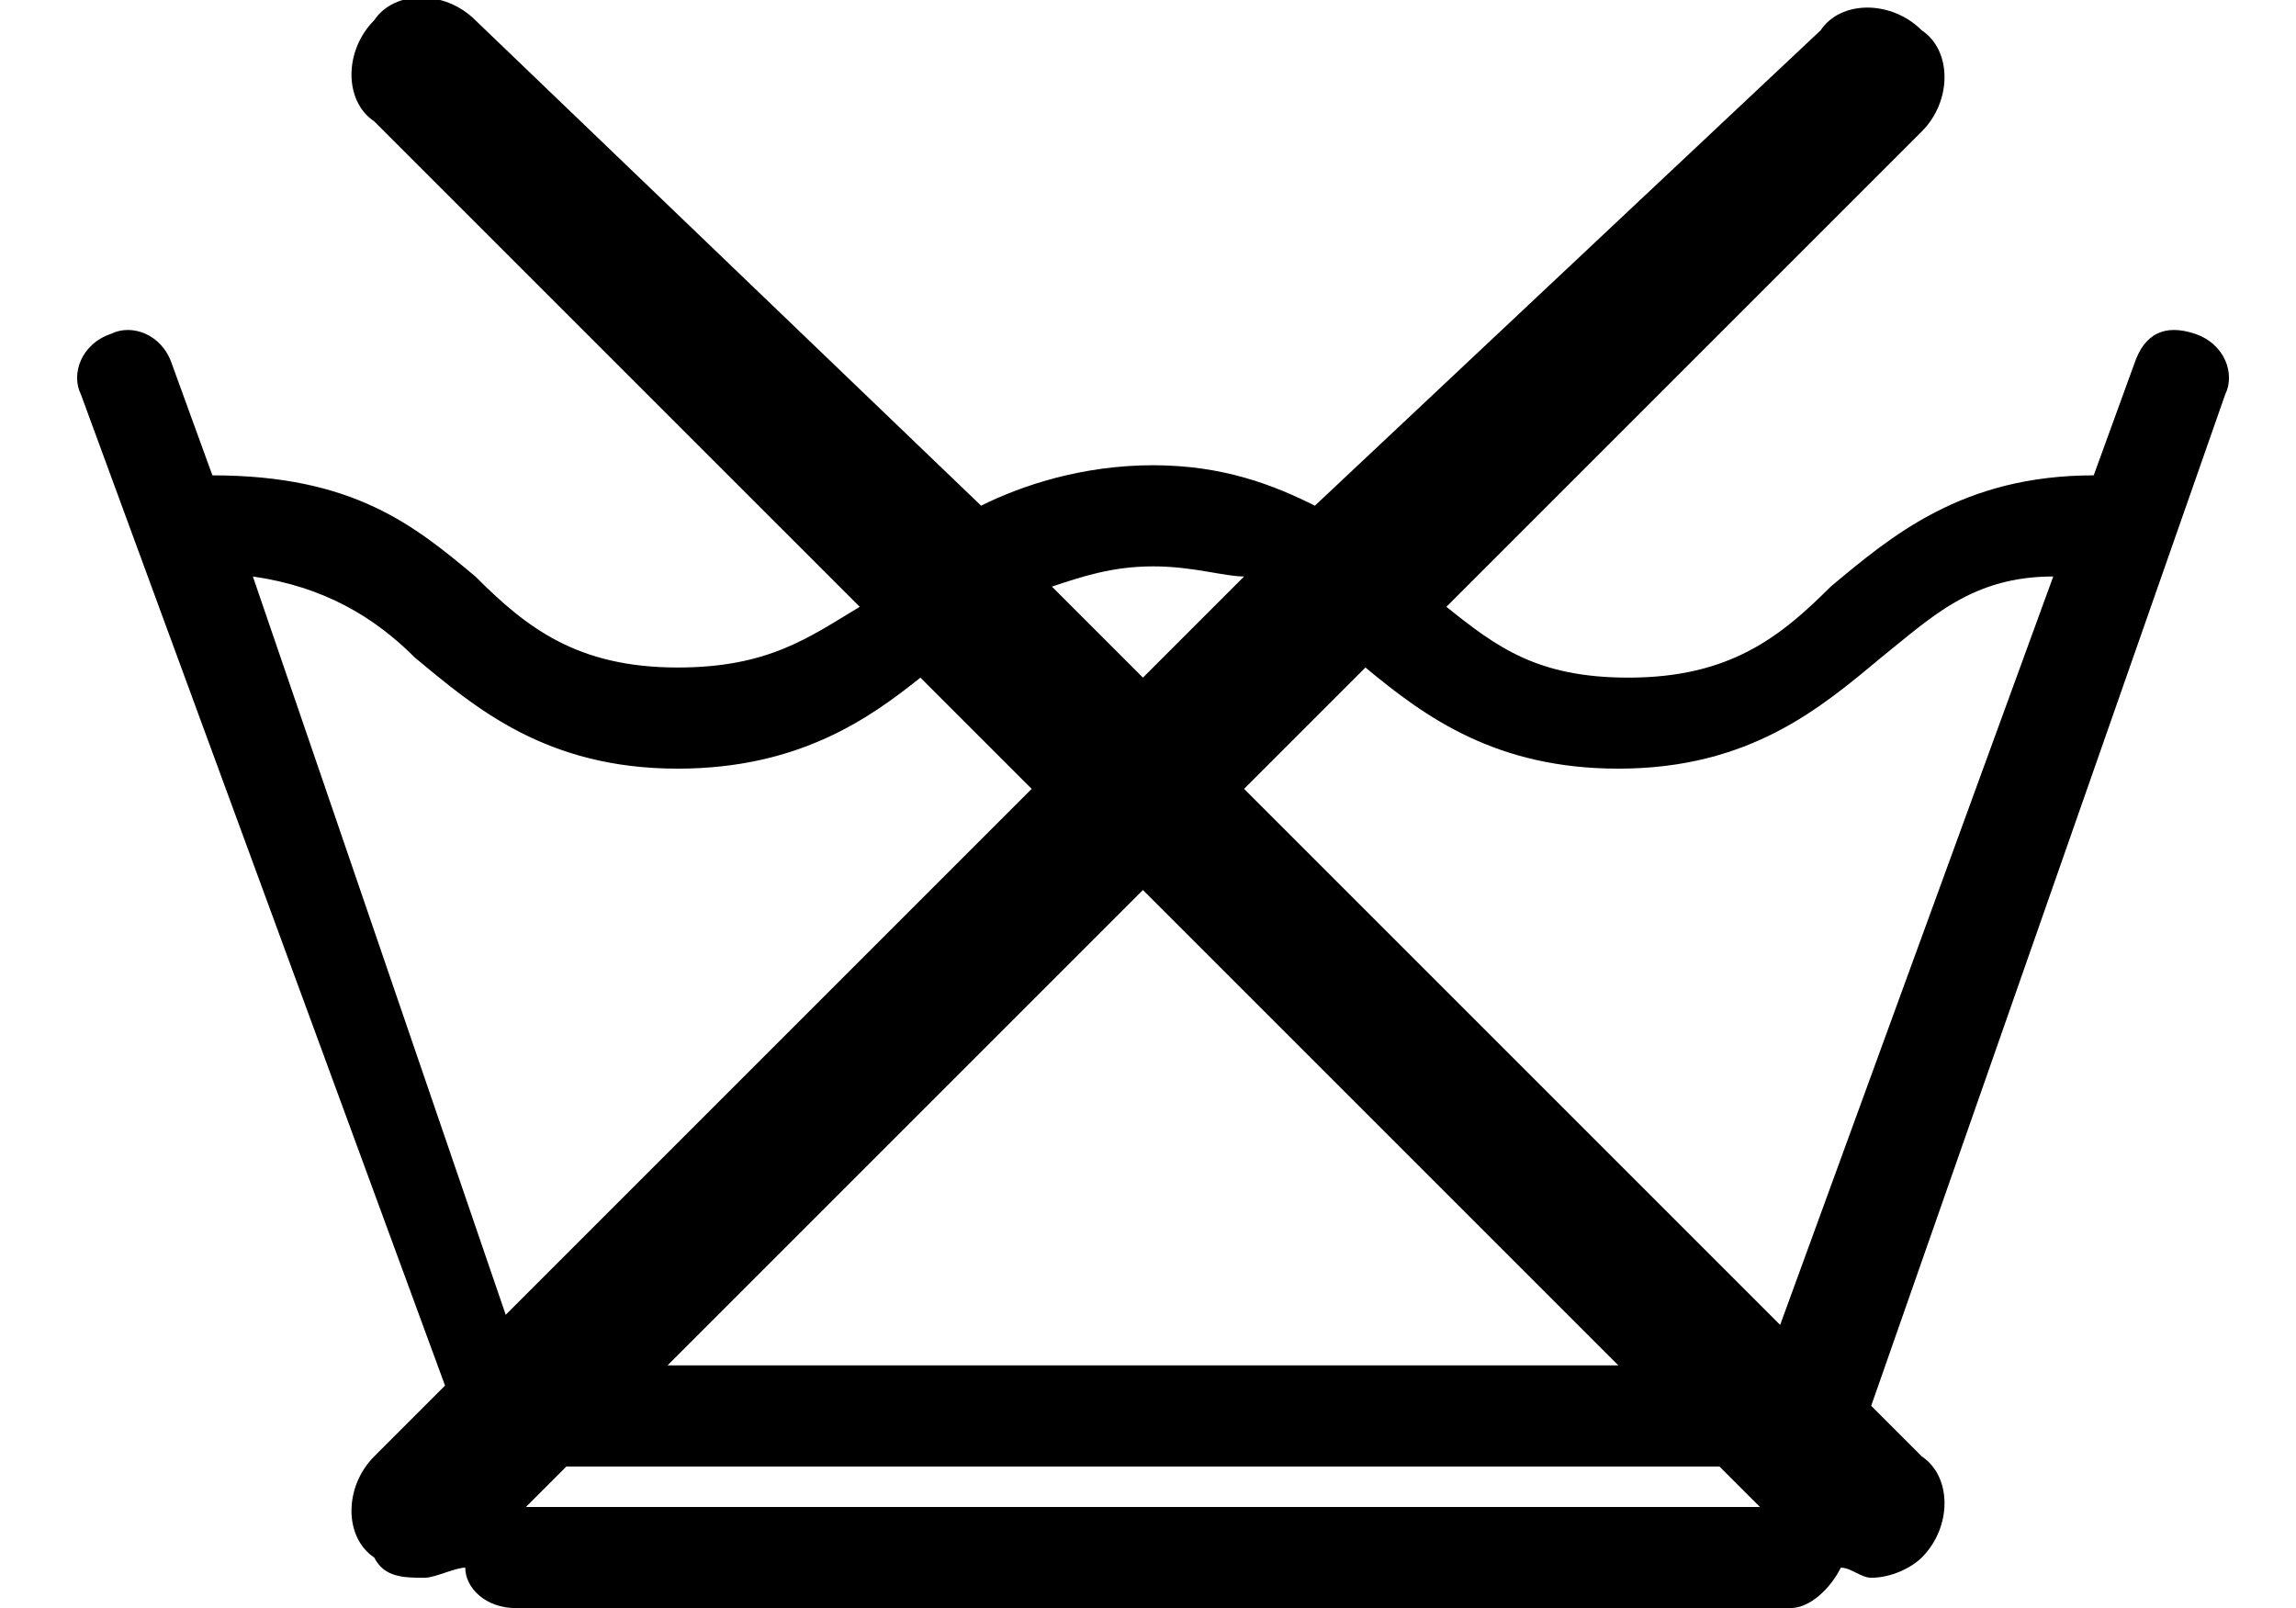 <?xml version="1.0" encoding="utf-8"?>
<!-- Generator: Adobe Illustrator 20.0.0, SVG Export Plug-In . SVG Version: 6.00 Build 0)  -->
<svg version="1.1" id="Layer_1" xmlns="http://www.w3.org/2000/svg" xmlns:xlink="http://www.w3.org/1999/xlink" x="0px" y="0px"
	 viewBox="0 0 22.7 15.9" style="enable-background:new 0 0 22.7 15.9;" xml:space="preserve">
<style type="text/css">
	.st0{display:none;fill:#ED1C24;}
	.st1{display:none;}
	.st2{display:inline;}
</style>
<g id="Layer_1_1_">
	<rect y="-3.4" class="st0" width="22.7" height="22.7"/>
	<path class="st1" d="M1.1-2.3v20.5h20.5V-2.3H1.1z M20.5,6.7c-0.6-4.1-3.8-7.3-7.9-7.9h7.9V6.7z M19.5,7.9c0,4.5-3.6,8.1-8.1,8.1
		s-8.1-3.6-8.1-8.1s3.6-8.1,8.1-8.1S19.5,3.5,19.5,7.9z M10.1-1.2C6-0.6,2.8,2.6,2.2,6.7v-7.9H10.1z M2.2,9.2
		c0.6,4.1,3.8,7.3,7.9,7.9H2.2V9.2z M12.6,17.1c4.1-0.6,7.3-3.8,7.9-7.9v7.9H12.6z"/>
	<path class="st1" d="M1.1-2.3v20.5h20.5V-2.3H1.1z M20.5,6.7c-0.6-4.1-3.8-7.3-7.9-7.9h7.9V6.7z M10.1-1.2C6-0.6,2.8,2.6,2.2,6.7
		v-7.9H10.1z M2.2,9.2c0.6,4.1,3.8,7.3,7.9,7.9H2.2V9.2z M12.6,17.1c4.1-0.6,7.3-3.8,7.9-7.9v7.9H12.6z"/>
	<path class="st1" d="M1.1-2.3v20.5h20.5V-2.3H1.1z M20.5,6.7c-0.2-1.8-1-3.4-2-4.7l1.6-1.6c0.3-0.3,0.3-0.9,0-1.2s-0.9-0.3-1.2,0
		l-1.6,1.6c-1.3-1.1-2.9-1.8-4.7-2h7.9V6.7z M10.1,7.9L5,13c-1.1-1.4-1.8-3.2-1.8-5.1S3.9,4.2,5,2.8L10.1,7.9z M6.2,1.6
		c1.4-1.1,3.2-1.8,5.1-1.8s3.7,0.7,5.1,1.8l-5.1,5.1L6.2,1.6z M11.3,9.1l5.1,5.1C15,15.3,13.2,16,11.3,16s-3.7-0.7-5.1-1.8L11.3,9.1
		z M12.5,7.9l5.1-5.1c1.1,1.4,1.8,3.2,1.8,5.1s-0.7,3.7-1.8,5.1L12.5,7.9z M10.1-1.2c-1.8,0.2-3.4,1-4.7,2L3.8-0.8
		c-0.3-0.3-0.9-0.3-1.2,0s-0.3,0.9,0,1.2L4.2,2c-1.1,1.3-1.8,2.9-2,4.7v-7.9H10.1z M2.2,9.2c0.2,1.8,1,3.4,2,4.7l-1.6,1.6
		c-0.3,0.3-0.3,0.9,0,1.2c0.2,0.2,0.4,0.2,0.6,0.2c0.2,0,0.4-0.1,0.6-0.2l1.6-1.6c1.3,1.1,2.9,1.8,4.7,2H2.2V9.2z M12.6,17.1
		c1.8-0.2,3.4-1,4.7-2l1.6,1.6c0.2,0.2,0.4,0.2,0.6,0.2s0.4-0.1,0.6-0.2c0.3-0.3,0.3-0.9,0-1.2l-1.6-1.6c1.1-1.3,1.8-2.9,2-4.7v7.9
		H12.6z"/>
	<g class="st1">
		<path class="st2" d="M2.6,16.7c0.2,0.2,0.4,0.2,0.6,0.2c0.2,0,0.4-0.1,0.6-0.2l7.5-7.5l7.5,7.5c0.2,0.2,0.4,0.2,0.6,0.2
			s0.4-0.1,0.6-0.2c0.3-0.3,0.3-0.9,0-1.2L12.5,8L20,0.5c0.3-0.3,0.3-0.9,0-1.2s-0.9-0.3-1.2,0l-7.5,7.5L3.8-0.8
			c-0.3-0.3-0.9-0.3-1.2,0s-0.3,0.9,0,1.2l7.5,7.5l-7.5,7.5C2.3,15.8,2.3,16.3,2.6,16.7z"/>
		<path class="st2" d="M1.1-2.3v20.5h20.5V-2.3H1.1z M20.5,17.1H2.2V-1.2h18.3V17.1z"/>
	</g>
	<g class="st1">
		<path class="st2" d="M1.1-2.3v20.5h20.5V-2.3H1.1z M20.5,6.7c-0.6-4.1-3.8-7.3-7.9-7.9h7.9V6.7z M19.5,7.9c0,4.5-3.6,8.1-8.1,8.1
			s-8.1-3.6-8.1-8.1s3.6-8.1,8.1-8.1S19.5,3.5,19.5,7.9z M10.1-1.2C6-0.6,2.8,2.6,2.2,6.7v-7.9H10.1z M2.2,9.2
			c0.6,4.1,3.8,7.3,7.9,7.9H2.2V9.2z M12.6,17.1c4.1-0.6,7.3-3.8,7.9-7.9v7.9H12.6z"/>
		<circle class="st2" cx="9.4" cy="7.9" r="0.7"/>
		<circle class="st2" cx="13.2" cy="7.9" r="0.7"/>
	</g>
	<g class="st1">
		<path class="st2" d="M1.1-2.3v20.5h20.5V-2.3H1.1z M20.5,6.7c-0.6-4.1-3.8-7.3-7.9-7.9h7.9V6.7z M19.5,7.9c0,4.5-3.6,8.1-8.1,8.1
			s-8.1-3.6-8.1-8.1s3.6-8.1,8.1-8.1C15.8-0.2,19.5,3.5,19.5,7.9z M10.1-1.2C6-0.6,2.8,2.6,2.2,6.7v-7.9H10.1z M2.2,9.2
			c0.6,4.1,3.8,7.3,7.9,7.9H2.2V9.2z M12.6,17.1c4.1-0.6,7.3-3.8,7.9-7.9v7.9H12.6z"/>
		<circle class="st2" cx="7.9" cy="7.9" r="0.7"/>
		<circle class="st2" cx="11.3" cy="7.9" r="0.7"/>
		<circle class="st2" cx="14.8" cy="7.9" r="0.7"/>
	</g>
	<path class="st1" d="M21.1-2.3H1.5H1.1v20.5h20.5V-2.3H21.1z M20-1.2c-0.3,4.5-4.1,8.1-8.7,8.1S3,3.3,2.7-1.2H20z M2.2,17.1V1.7
		C3.6,5.4,7.2,8,11.3,8c4.2,0,7.7-2.6,9.1-6.3v15.4H2.2z"/>
	<g class="st1">
		<path class="st2" d="M1.1-2.3v20.5h20.5V-2.3H1.1z M20.5,6.7c-0.6-4.1-3.8-7.3-7.9-7.9h7.9V6.7z M19.5,7.9c0,4.5-3.6,8.1-8.1,8.1
			s-8.1-3.6-8.1-8.1s3.6-8.1,8.1-8.1C15.8-0.2,19.5,3.5,19.5,7.9z M10.1-1.2C6-0.6,2.8,2.6,2.2,6.7v-7.9H10.1z M2.2,9.2
			c0.6,4.1,3.8,7.3,7.9,7.9H2.2V9.2z M12.6,17.1c4.1-0.6,7.3-3.8,7.9-7.9v7.9H12.6z"/>
		<circle class="st2" cx="11.3" cy="7.9" r="0.7"/>
	</g>
	<g class="st1">
		<path class="st2" d="M21.6,18.2H1.1V-2.3h20.5V18.2z M2.2,17.1h18.3V-1.2H2.2V17.1z"/>
		<path class="st2" d="M5.5,15.6C5.2,15.6,5,15.3,5,15V0.9c0-0.3,0.2-0.6,0.5-0.6s0.6,0.3,0.6,0.6v14.2C6.1,15.3,5.9,15.6,5.5,15.6z
			"/>
		<path class="st2" d="M11.3,15.6c-0.3,0-0.6-0.3-0.6-0.6V0.9c0-0.3,0.3-0.6,0.6-0.6s0.6,0.3,0.6,0.6v14.2
			C11.9,15.3,11.7,15.6,11.3,15.6z"/>
		<path class="st2" d="M17.1,15.6c-0.3,0-0.6-0.3-0.6-0.6V0.9c0-0.3,0.3-0.6,0.6-0.6c0.3,0,0.6,0.3,0.6,0.6v14.2
			C17.7,15.3,17.4,15.6,17.1,15.6z"/>
	</g>
	<g class="st1">
		<path class="st2" d="M21.6,18.2H1.1V-2.3h20.5V18.2z M2.2,17.1h18.3V-1.2H2.2V17.1z"/>
		<path class="st2" d="M17.1,8.5H5.6C5.3,8.5,5,8.2,5,7.9s0.3-0.6,0.6-0.6h11.6c0.3,0,0.6,0.3,0.6,0.6C17.7,8.3,17.4,8.5,17.1,8.5z"
			/>
	</g>
	<g class="st1">
		<path class="st2" d="M2-2.3v18.6h18.6V-2.3H2z M19.6,5.9c-0.5-3.7-3.4-6.7-7.2-7.2h7.2V5.9z M18.7,7c0,4.1-3.3,7.4-7.4,7.4
			S3.9,11.1,3.9,7C4,2.9,7.3-0.4,11.3-0.4C15.4-0.4,18.7,2.9,18.7,7z M10.2-1.3C6.5-0.8,3.6,2.1,3.1,5.9v-7.2H10.2z M3.1,8.1
			c0.5,3.7,3.4,6.7,7.2,7.2H3.1V8.1z M12.5,15.3c3.7-0.5,6.7-3.4,7.2-7.2v7.2H12.5z"/>
		<path class="st2" d="M19.7,17.2H2.5c-0.3,0-0.5,0.2-0.5,0.5s0.2,0.5,0.5,0.5h17.2c0.3,0,0.5-0.2,0.5-0.5
			C20.2,17.4,20,17.2,19.7,17.2z"/>
	</g>
	<g class="st1">
		<path class="st2" d="M2.9-2.3v16.9h16.9V-2.3H2.9z M18.9,5.1c-0.5-3.4-3.1-6.1-6.5-6.5h6.5V5.1z M18,6.1c0,3.7-3,6.7-6.7,6.7
			s-6.7-3-6.7-6.7s3-6.7,6.7-6.7S18,2.5,18,6.1z M10.3-1.4c-3.4,0.5-6,3.1-6.5,6.5v-6.5H10.3z M3.8,7.2c0.5,3.4,3.1,6.1,6.5,6.5H3.8
			V7.2z M12.4,13.7c3.4-0.5,6.1-3.1,6.5-6.5v6.5H12.4z"/>
		<path class="st2" d="M19,15.4H3.3c-0.3,0-0.5,0.2-0.5,0.5s0.2,0.5,0.5,0.5H19c0.3,0,0.5-0.2,0.5-0.5C19.4,15.6,19.2,15.4,19,15.4z
			"/>
		<path class="st2" d="M19,17.3H3.3c-0.3,0-0.5,0.2-0.5,0.5s0.2,0.5,0.5,0.5H19c0.3,0,0.5-0.2,0.5-0.5C19.4,17.5,19.2,17.3,19,17.3z
			"/>
	</g>
	<path class="st1" d="M1.1-2.3v20.5h20.5V-2.3H1.1z M2.2,6.1L2.2,6.1l7.4-7.3h4.8L2.2,10.9V6.1z M8-1.2L2.2,4.6v-5.8H8z M20.5,17.1
		H2.2v-4.6c0,0,0.1,0,0.1-0.1L15.9-1.2h4.5v18.3H20.5z"/>
</g>
<g id="Layer_2">
	<rect y="-3.4" class="st0" width="22.7" height="22.7"/>
	<g class="st1">
		<g class="st2">
			<circle cx="7.6" cy="11.8" r="0.7"/>
			<circle cx="11.3" cy="11.8" r="0.7"/>
			<circle cx="15" cy="11.8" r="0.7"/>
		</g>
		<path class="st2" d="M19.1,16.5H1.7l-0.1-0.4c0-0.1-0.6-2.5,1.3-4.9C5.5,7.8,11.3,6.1,20.2,6V1.6c0-0.6-0.5-1-1-1H2.6
			C2.3,0.5,2,0.3,2,0s0.2-0.5,0.5-0.5H19c1.2,0,2.1,0.9,2.1,2.1v12.8C21.2,15.5,20.3,16.5,19.1,16.5z M2.5,15.4h16.6
			c0.6,0,1-0.5,1-1V7.1C9.6,7.1,5.4,9.7,3.7,11.8C2.6,13.3,2.5,14.7,2.5,15.4z"/>
	</g>
	<g class="st1">
		<g class="st2">
			<circle cx="9.5" cy="11.8" r="0.7"/>
			<circle cx="13.2" cy="11.8" r="0.7"/>
		</g>
		<path class="st2" d="M19.1,16.5H1.7l-0.1-0.4c0-0.1-0.6-2.5,1.3-4.9C5.5,7.8,11.3,6.1,20.2,6V1.6c0-0.6-0.5-1-1-1H2.6
			C2.3,0.5,2,0.3,2,0s0.2-0.5,0.5-0.5H19c1.2,0,2.1,0.9,2.1,2.1v12.8C21.2,15.5,20.3,16.5,19.1,16.5z M2.5,15.4h16.6
			c0.6,0,1-0.5,1-1V7.1C9.6,7.1,5.4,9.7,3.7,11.8C2.6,13.3,2.5,14.7,2.5,15.4z"/>
	</g>
	<g class="st1">
		<g class="st2">
			<circle cx="11.3" cy="11.8" r="0.7"/>
		</g>
		<path class="st2" d="M19.1,16.5H1.7l-0.1-0.4c0-0.1-0.6-2.5,1.3-4.9C5.5,7.8,11.3,6.1,20.2,6V1.6c0-0.6-0.5-1-1-1H2.6
			C2.3,0.5,2,0.3,2,0s0.2-0.5,0.5-0.5H19c1.2,0,2.1,0.9,2.1,2.1v12.8C21.2,15.5,20.3,16.5,19.1,16.5z M2.5,15.4h16.6
			c0.6,0,1-0.5,1-1V7.1C9.6,7.1,5.4,9.7,3.7,11.8C2.6,13.3,2.5,14.7,2.5,15.4z"/>
	</g>
	<path class="st1" d="M19.6-2.3H2C1.7-2.3,1.4-2,1.4-1.7S1.7-1.1,2-1.1h17.6c0.6,0,1.1,0.5,1.1,1.1v4.6c-1.3,0-2.6,0.1-3.8,0.1
		l3.3-3.3c0.3-0.3,0.3-0.9,0-1.2s-0.9-0.3-1.2,0L14.2,5c-1.8,0.2-3.4,0.5-4.8,0.9L3.7,0.2c-0.3-0.3-0.9-0.3-1.2,0
		c-0.4,0.4-0.4,0.9,0,1.2l5.1,5.2c-2.3,0.9-4.1,2.1-5.3,3.6c-2,2.6-1.4,5.1-1.4,5.2L1,15.8h2.4l-1,1c-0.3,0.3-0.3,0.9,0,1.2
		c0.2,0.2,0.4,0.3,0.6,0.3s0.4-0.1,0.6-0.3l2.2-2.2h11L19,18c0.2,0.2,0.4,0.3,0.6,0.3s0.4-0.1,0.6-0.3c0.3-0.3,0.3-0.9,0-1.2l-1-1
		h0.4c1.2,0,2.2-1,2.2-2.2V0C21.8-1.3,20.8-2.3,19.6-2.3z M12.9,6.4l-1.5,1.5l-1-1C11.1,6.7,11.9,6.5,12.9,6.4z M2,14.7
		c-0.1-0.7,0-2.2,1.2-3.8c0.9-1.1,2.5-2.4,5.3-3.4l1.6,1.6l-5.5,5.5H2V14.7z M7,14.7l4.3-4.3l4.3,4.3H7z M20.7,13.5
		c0,0.6-0.5,1.1-1.1,1.1h-1.5l-5.5-5.5L15.7,6c1.5-0.1,3.2-0.2,5.1-0.2v7.7H20.7z"/>
</g>
<g id="Layer_3">
	<rect y="-3.4" class="st0" width="22.7" height="22.7"/>
	<path class="st1" d="M12.7,7.9l8.6-8.6c0.4-0.4,0.4-1,0-1.4s-1-0.4-1.4,0l-8.6,8.7L2.7-2c-0.4-0.4-1-0.4-1.3,0C1-1.7,1-1.1,1.4-0.7
		L10,7.9l-8.6,8.7C1,17,1,17.6,1.4,18c0.2,0.2,0.4,0.3,0.7,0.3c0.2,0,0.5-0.1,0.7-0.3l8.6-8.6L20,18c0.2,0.2,0.4,0.3,0.7,0.3
		c0.2,0,0.5-0.1,0.7-0.3c0.4-0.4,0.4-1,0-1.4L12.7,7.9z"/>
	<path class="st1" d="M21.6,18.2L15.1,5.6L19.7,1c0.3-0.3,0.3-0.8,0-1.2c-0.3-0.3-0.8-0.3-1.2,0l-4.3,4.3L11-2.3L8,3.8l-4-4
		c-0.3-0.3-0.8-0.3-1.2,0C2.5,0.1,2.5,0.6,2.8,1l4.4,4.4L1.1,18.2H21.6z M2.8,17.1L3,16.8C3.1,16.9,3.3,17,3.5,17s0.4-0.1,0.6-0.2
		l7.3-7.3l7.3,7.3c0.2,0.2,0.4,0.2,0.6,0.2s0.3-0.1,0.5-0.2l0.2,0.3H2.8z M18.2,14l-5.7-5.7l1.8-1.8L18.2,14z M11.1,0.1l2.5,4.8
		l-2.2,2.2L8.9,4.7L11.1,0.1z M10.2,8.3l-6,6l3.9-8L10.2,8.3z"/>
	<path class="st1" d="M21.6,18.2H1.1L11-2.3L21.6,18.2z M2.8,17.1h17L11,0.1L2.8,17.1z"/>
	<path class="st1" d="M11-2.3L1,18.2h20.5L11-2.3z M6.4,17.1l6.5-13.5l1.2,2.3L8.7,17.1H6.4z M14.7,7.2l5.1,9.9H9.9L14.7,7.2z
		 M11.1,0.1l1.3,2.4c-0.1,0.1-0.1,0.1-0.2,0.2L5.2,17c0,0,0,0,0,0.1H2.8L11.1,0.1z"/>
	<path class="st1" d="M18.4,14.3c1.7-1.8,2.8-4.2,2.8-6.8c0-2.1-0.7-4.1-1.8-5.7l1.4-1.4c0.4-0.4,0.4-0.9,0-1.3s-0.9-0.4-1.3,0
		l-1.3,1.3c-1.8-1.7-4.2-2.8-6.8-2.8c-2.7,0-5.1,1.1-6.8,2.8L3.2-0.8C2.9-1.2,2.3-1.2,2-0.8C1.6-0.5,1.6,0.1,2,0.5l1.4,1.4
		C2.3,3.5,1.6,5.4,1.6,7.6c0,2.7,1.1,5.1,2.8,6.8L2,16.7c-0.4,0.4-0.4,0.9,0,1.3c0.2,0.2,0.4,0.3,0.6,0.3c0.2,0,0.5-0.1,0.6-0.3
		l2.4-2.4c1.6,1.1,3.5,1.8,5.7,1.8c2.1,0,4.1-0.7,5.7-1.8l2.4,2.4c0.2,0.2,0.4,0.3,0.6,0.3s0.5-0.1,0.6-0.3c0.4-0.4,0.4-0.9,0-1.3
		L18.4,14.3z M19.9,7.5c0,2.3-0.9,4.4-2.4,6l-4.9-4.9l5.9-5.9C19.4,4.1,19.9,5.7,19.9,7.5z M11.3-1.1c2.3,0,4.4,0.9,6,2.4l-6,6l-6-6
		C6.9-0.2,9-1.1,11.3-1.1z M2.7,7.5c0-1.8,0.5-3.4,1.5-4.8l5.9,5.9l-4.9,4.9C3.7,11.9,2.7,9.8,2.7,7.5z M11.3,16.1
		c-1.8,0-3.4-0.5-4.8-1.5l4.8-4.8l4.8,4.8C14.8,15.6,13.1,16.1,11.3,16.1z"/>
</g>
<g id="Layer_4">
	<rect y="-3.4" class="st0" width="22.7" height="22.7"/>
	<path class="st1" d="M11.3-1.1c5,0,9,4,9,9s-4,9-9,9s-9-4-9-9C2.3,3,6.4-1.1,11.3-1.1 M11.3-2.3C5.7-2.3,1.1,2.3,1.1,7.9
		c0,5.7,4.6,10.3,10.3,10.3s10.3-4.6,10.3-10.3C21.6,2.3,17-2.3,11.3-2.3L11.3-2.3z"/>
	<g class="st1">
		<path class="st2" d="M11.3-1.1c5,0,9,4,9,9s-4,9-9,9s-9-4-9-9C2.3,3,6.4-1.1,11.3-1.1 M11.3-2.3C5.7-2.3,1.1,2.3,1.1,7.9
			c0,5.7,4.6,10.3,10.3,10.3s10.3-4.6,10.3-10.3C21.6,2.3,17-2.3,11.3-2.3L11.3-2.3z"/>
		<g class="st2">
			<path d="M9.9,9.8l-0.7,2.4H7.6l2.7-8.5h2l2.8,8.5h-1.7l-0.8-2.4C12.6,9.8,9.9,9.8,9.9,9.8z M12.4,8.6l-0.7-2.1
				c-0.2-0.5-0.3-1.1-0.4-1.6l0,0C11.2,5.4,11,6,10.9,6.5l-0.7,2.1H12.4z"/>
		</g>
	</g>
	<g class="st1">
		<path class="st2" d="M11.3-1.1c5,0,9,4,9,9s-4,9-9,9s-9-4-9-9C2.3,3,6.4-1.1,11.3-1.1 M11.3-2.3C5.7-2.3,1.1,2.3,1.1,7.9
			c0,5.7,4.6,10.3,10.3,10.3s10.3-4.6,10.3-10.3C21.6,2.3,17-2.3,11.3-2.3L11.3-2.3z"/>
		<g class="st2">
			<path d="M8.5,3.8c0.6-0.1,1.3-0.2,2.4-0.2s2,0.2,2.5,0.7c0.5,0.4,0.8,1.1,0.8,1.9c0,0.8-0.3,1.5-0.7,1.9C12.9,8.7,11.9,9,10.8,9
				c-0.3,0-0.5,0-0.8-0.1v3.2H8.5V3.8z M10,7.8c0.2,0.1,0.4,0.1,0.8,0.1c1.2,0,1.9-0.6,1.9-1.6c0-0.9-0.7-1.4-1.7-1.4
				c-0.4,0-0.7,0-0.9,0.1v2.8H10z"/>
		</g>
	</g>
	<g class="st1">
		<path class="st2" d="M11.3-1.1c5,0,9,4,9,9s-4,9-9,9s-9-4-9-9C2.3,3,6.4-1.1,11.3-1.1 M11.3-2.3C5.7-2.3,1.1,2.3,1.1,7.9
			c0,5.7,4.6,10.3,10.3,10.3s10.3-4.6,10.3-10.3C21.6,2.3,17-2.3,11.3-2.3L11.3-2.3z"/>
		<g class="st2">
			<path d="M8.9,3.7h4.9V5h-3.4v2.4h3.1v1.2h-3.1v3.6H8.9V3.7z"/>
		</g>
	</g>
	<g class="st1">
		<path class="st2" d="M12.6-1.1c4.6,0,8.4,3.8,8.4,8.4s-3.8,8.4-8.4,8.4s-8.4-3.8-8.4-8.4C4.2,2.6,7.9-1.1,12.6-1.1 M12.6-2.3
			C7.3-2.3,3,2,3,7.2c0,5.3,4.3,9.6,9.6,9.6s9.6-4.3,9.6-9.6C22.1,2,17.8-2.3,12.6-2.3L12.6-2.3z"/>
		<rect x="3.9" y="9.3" transform="matrix(0.707 -0.707 0.707 0.707 -8.779 7.33)" class="st2" width="1.2" height="9.9"/>
	</g>
	<g class="st1">
		<path class="st2" d="M12,1.1c4.4,0,8,3.6,8,8s-3.6,8-8,8s-8-3.6-8-8S7.6,1.1,12,1.1 M12,0C7,0,2.9,4.1,2.9,9.1S7,18.2,12,18.2
			s9.1-4.1,9.1-9.1S17,0,12,0L12,0z"/>
		<rect x="0.6" y="0.8" transform="matrix(0.707 -0.707 0.707 0.707 0.562 4.128)" class="st2" width="9.4" height="1.1"/>
	</g>
	<g class="st1">
		<path class="st2" d="M10.7-1.2c4.4,0,8,3.6,8,8s-3.6,8-8,8s-8-3.6-8-8S6.3-1.2,10.7-1.2 M10.7-2.3c-5,0-9.1,4.1-9.1,9.1
			s4.1,9.1,9.1,9.1s9.1-4.1,9.1-9.1C19.8,1.7,15.7-2.3,10.7-2.3L10.7-2.3z"/>
		<rect x="12.7" y="13.9" transform="matrix(0.707 -0.707 0.707 0.707 -5.146 16.519)" class="st2" width="9.4" height="1.1"/>
	</g>
	<g class="st1">
		<path class="st2" d="M10.1,0.3c4.6,0,8.4,3.8,8.4,8.4s-3.8,8.4-8.4,8.4s-8.4-3.8-8.4-8.4C1.7,4,5.5,0.3,10.1,0.3 M10.1-0.9
			c-5.3,0-9.6,4.3-9.6,9.6s4.3,9.6,9.6,9.6s9.6-4.3,9.6-9.6S15.4-0.9,10.1-0.9L10.1-0.9z"/>
		<rect x="17.6" y="-3.4" transform="matrix(0.707 -0.707 0.707 0.707 4.196 13.323)" class="st2" width="1.2" height="9.9"/>
	</g>
</g>
<g id="Layer_5">
	<rect y="-3.4" class="st0" width="22.7" height="22.7"/>
	<path class="st1" d="M21.7,2.3c-0.3-0.1-0.5,0-0.6,0.3l-0.4,1.1l0,0c-1.3,0-2,0.6-2.6,1.1c-0.5,0.5-1,0.9-2,0.9s-1.5-0.4-2-0.9
		c-0.6-0.5-1.3-1.1-2.6-1.1s-2,0.6-2.6,1.1c-0.5,0.5-1,0.9-2,0.9s-1.5-0.4-2-0.9C4.1,4.3,3.5,3.7,2.1,3.7l0,0L1.7,2.6
		C1.6,2.4,1.3,2.2,1.1,2.3C0.8,2.4,0.7,2.7,0.8,3l3.7,10.3l0,0l0,0c0,0,0,0.1,0.1,0.1l0,0c0,0,0.1,0,0.1,0.1l0,0c0.1,0,0.1,0,0.2,0
		l0,0h12.7l0,0c0,0,0,0,0.1,0c0.2,0,0.4-0.1,0.5-0.3L22,3C22.1,2.7,22,2.4,21.7,2.3z M17.4,12.6H5.3L2.5,4.7
		c0.7,0.1,1.2,0.4,1.6,0.8c0.6,0.6,1.3,1.1,2.6,1.1s2-0.6,2.6-1.1c0.5-0.5,1-0.9,2-0.9s1.5,0.4,2,0.9C14,6.1,14.7,6.6,16,6.6
		s2-0.6,2.6-1.1c0.5-0.4,0.9-0.8,1.7-0.8L17.4,12.6z"/>
	<g class="st1">
		<path class="st2" d="M21.7,2.3c-0.3-0.1-0.5,0-0.6,0.3l-0.4,1.1l0,0c-1.3,0-2,0.6-2.6,1.1c-0.5,0.5-1,0.9-2,0.9s-1.5-0.4-2-0.9
			c-0.6-0.5-1.3-1.1-2.6-1.1s-2,0.6-2.6,1.1c-0.5,0.5-1,0.9-2,0.9s-1.4-0.4-2-0.9C4.1,4.3,3.5,3.7,2.1,3.7l0,0L1.7,2.6
			C1.6,2.4,1.3,2.2,1.1,2.3C0.8,2.4,0.7,2.7,0.8,3l3.7,10.3l0,0l0,0c0,0,0,0.1,0.1,0.1l0,0c0,0,0.1,0,0.1,0.1l0,0c0.1,0,0.1,0,0.2,0
			l0,0h12.7l0,0c0,0,0,0,0.1,0c0.2,0,0.4-0.1,0.5-0.3L22,3C22.1,2.7,21.9,2.4,21.7,2.3z M17.4,12.6H5.3L2.5,4.7
			c0.7,0.1,1.2,0.4,1.6,0.8c0.6,0.6,1.3,1.1,2.6,1.1s2-0.6,2.6-1.1c0.5-0.5,1-0.9,2-0.9s1.5,0.4,2,0.9C14,6.1,14.7,6.6,16,6.6
			s2-0.6,2.6-1.1c0.5-0.4,0.9-0.8,1.7-0.8L17.4,12.6z"/>
		<path class="st2" d="M8.6,7.1c-0.9,0-1.5,0.7-1.5,1.6c0,0.8,0.5,1.4,1.3,1.4c0.5,0,0.8-0.2,1.1-0.5l0,0c-0.1,0.5-0.3,0.9-0.6,1.2
			C8.6,11,8.3,11.2,8,11.2c-0.2,0-0.4,0-0.5,0v0.5c0.1,0,0.3,0,0.6,0c0.5-0.1,1-0.3,1.3-0.6c0.4-0.4,0.8-1.1,0.8-2.1
			C10.1,7.9,9.6,7.1,8.6,7.1z M9.5,9.2C9.3,9.4,9,9.6,8.6,9.6c-0.5,0-0.9-0.4-0.9-0.9c0-0.6,0.4-1.1,0.9-1.1c0.6,0,0.9,0.6,0.9,1.3
			C9.5,9,9.5,9.1,9.5,9.2z"/>
		<path class="st2" d="M12.8,9.1c-0.3-0.2-0.6-0.2-1-0.2c-0.2,0-0.3,0-0.4,0l0.2-1.1h1.7V7.3h-2.1l-0.3,2.1c0.2,0,0.4,0,0.6,0
			c0.9,0,1.3,0.4,1.3,1s-0.5,1-1.1,1c-0.4,0-0.8-0.1-1-0.2l-0.2,0.5c0.2,0.1,0.6,0.3,1.1,0.3c1,0,1.7-0.7,1.7-1.5
			C13.4,9.7,13.1,9.3,12.8,9.1z"/>
		<path class="st2" d="M14.9,6.7c-0.4,0-0.7,0.3-0.7,0.6c0,0.4,0.3,0.6,0.7,0.6s0.7-0.3,0.7-0.6C15.5,7,15.3,6.7,14.9,6.7z
			 M14.9,7.7c-0.2,0-0.3-0.2-0.3-0.4s0.1-0.4,0.3-0.4s0.4,0.2,0.4,0.4C15.2,7.6,15.1,7.7,14.9,7.7z"/>
	</g>
	<g class="st1">
		<path class="st2" d="M21.7,2.3c-0.3-0.1-0.5,0-0.6,0.3l-0.4,1.1l0,0c-1.3,0-2,0.6-2.6,1.1c-0.5,0.5-1,0.9-2,0.9s-1.5-0.4-2-0.9
			c-0.6-0.5-1.3-1.1-2.6-1.1s-2,0.6-2.6,1.1c-0.5,0.5-1,0.9-2,0.9s-1.4-0.4-2-0.9C4.1,4.3,3.5,3.7,2.1,3.7l0,0L1.7,2.6
			C1.6,2.4,1.3,2.2,1.1,2.3C0.8,2.4,0.7,2.7,0.8,3l3.7,10.3l0,0l0,0c0,0,0,0.1,0.1,0.1l0,0c0,0,0.1,0,0.1,0.1l0,0c0.1,0,0.1,0,0.2,0
			l0,0h12.7l0,0c0,0,0,0,0.1,0c0.2,0,0.4-0.1,0.5-0.3L22,3C22.1,2.7,21.9,2.4,21.7,2.3z M17.4,12.6H5.3L2.5,4.7
			c0.7,0.1,1.2,0.4,1.6,0.8c0.6,0.6,1.3,1.1,2.6,1.1s2-0.6,2.6-1.1c0.5-0.5,1-0.9,2-0.9s1.5,0.4,2,0.9C14,6.1,14.7,6.6,16,6.6
			s2-0.6,2.6-1.1c0.5-0.4,0.9-0.8,1.7-0.8L17.4,12.6z"/>
		<path class="st2" d="M8.8,8.7c-0.5,0-0.9,0.2-1.1,0.5l0,0c0.1-0.7,0.6-1.4,1.6-1.6c0.2,0,0.3,0,0.5,0V7.1c-0.1,0-0.3,0-0.4,0
			C8.8,7.2,8.3,7.4,8,7.8c-0.4,0.4-0.8,1.1-0.8,2c0,1.2,0.6,1.9,1.6,1.9c0.9,0,1.5-0.8,1.5-1.6C10.1,9.3,9.6,8.7,8.8,8.7z M8.7,11.3
			c-0.6,0-1-0.6-1-1.3c0-0.1,0-0.2,0.1-0.3C8,9.4,8.3,9.2,8.7,9.2c0.6,0,0.9,0.4,0.9,1C9.5,10.8,9.2,11.3,8.7,11.3z"/>
		<path class="st2" d="M12.2,7.1c-0.9,0-1.6,0.8-1.6,2.3s0.6,2.3,1.5,2.3c1,0,1.6-0.8,1.6-2.4C13.6,8,13.1,7.1,12.2,7.1z M12.1,11.3
			c-0.5,0-0.9-0.7-0.9-1.8c0-1.2,0.4-1.9,0.9-1.9c0.6,0,0.9,0.7,0.9,1.8C13,10.6,12.7,11.3,12.1,11.3z"/>
		<path class="st2" d="M14.9,6.7c-0.4,0-0.7,0.3-0.7,0.6s0.3,0.6,0.7,0.6s0.7-0.3,0.7-0.6C15.5,7,15.3,6.7,14.9,6.7z M14.9,7.7
			c-0.2,0-0.3-0.2-0.3-0.4s0.1-0.4,0.3-0.4s0.4,0.2,0.4,0.4C15.2,7.6,15.1,7.7,14.9,7.7z"/>
	</g>
	<g class="st1">
		<path class="st2" d="M21.7,2.3c-0.3-0.1-0.5,0-0.6,0.3l-0.4,1.1l0,0c-1.3,0-2,0.6-2.6,1.1c-0.5,0.5-1,0.9-2,0.9s-1.5-0.4-2-0.9
			c-0.6-0.5-1.3-1.1-2.6-1.1s-2,0.6-2.6,1.1c-0.5,0.5-1,0.9-2,0.9s-1.4-0.4-2-0.9C4.1,4.3,3.5,3.7,2.1,3.7l0,0L1.7,2.6
			C1.6,2.4,1.3,2.2,1.1,2.3C0.8,2.4,0.7,2.7,0.8,3l3.7,10.3l0,0l0,0c0,0,0,0.1,0.1,0.1l0,0c0,0,0.1,0,0.1,0.1l0,0c0.1,0,0.1,0,0.2,0
			l0,0h12.7l0,0c0,0,0,0,0.1,0c0.2,0,0.4-0.1,0.5-0.3L22,3C22.1,2.7,21.9,2.4,21.7,2.3z M17.4,12.6H5.3L2.5,4.7
			c0.7,0.1,1.2,0.4,1.6,0.8c0.6,0.6,1.3,1.1,2.6,1.1s2-0.6,2.6-1.1c0.5-0.5,1-0.9,2-0.9s1.5,0.4,2,0.9C14,6.1,14.7,6.6,16,6.6
			s2-0.6,2.6-1.1c0.5-0.4,0.9-0.8,1.7-0.8L17.4,12.6z"/>
		<polygon class="st2" points="7.2,7.7 9.4,7.7 9.4,7.7 7.5,11.7 8.1,11.7 10,7.6 10,7.2 7.2,7.2 		"/>
		<path class="st2" d="M12.2,7.1c-0.9,0-1.6,0.8-1.6,2.3s0.6,2.3,1.5,2.3c1,0,1.6-0.8,1.6-2.4C13.6,8,13.1,7.1,12.2,7.1z M12.1,11.3
			c-0.5,0-0.9-0.7-0.9-1.8c0-1.2,0.4-1.9,0.9-1.9c0.6,0,0.9,0.7,0.9,1.8C13,10.6,12.7,11.3,12.1,11.3z"/>
		<path class="st2" d="M14.9,6.7c-0.4,0-0.7,0.3-0.7,0.6s0.3,0.6,0.7,0.6s0.7-0.3,0.7-0.6C15.5,7,15.3,6.7,14.9,6.7z M14.9,7.7
			c-0.2,0-0.3-0.2-0.3-0.4s0.1-0.4,0.3-0.4s0.4,0.2,0.4,0.4C15.2,7.6,15.1,7.7,14.9,7.7z"/>
	</g>
	<g class="st1">
		<path class="st2" d="M21.7,1.6c-0.3-0.1-0.5,0-0.6,0.3L20.7,3l0,0c-1.3,0-2,0.6-2.6,1.1c-0.5,0.5-1,0.9-2,0.9s-1.5-0.4-2-0.9
			C13.5,3.6,12.8,3,11.5,3s-2,0.6-2.6,1.1C8.4,4.6,7.9,5,6.9,5s-1.4-0.4-2-0.9C4.1,3.6,3.5,3,2.1,3l0,0L1.7,1.9
			C1.6,1.7,1.3,1.5,1.1,1.6C0.8,1.7,0.7,2,0.8,2.3l3.7,10.3l0,0l0,0c0,0,0,0.1,0.1,0.1l0,0c0,0,0.1,0,0.1,0.1l0,0c0.1,0,0.1,0,0.2,0
			l0,0h12.7l0,0c0,0,0,0,0.1,0c0.2,0,0.4-0.1,0.5-0.3L22,2.3C22.1,2,21.9,1.7,21.7,1.6z M17.4,11.9H5.3L2.5,4
			c0.7,0.1,1.2,0.4,1.6,0.8c0.6,0.5,1.3,1.1,2.6,1.1s2-0.6,2.6-1.1c0.5-0.5,1-0.9,2-0.9s1.5,0.4,2,0.9C14,5.4,14.7,5.9,16,5.9
			s2-0.6,2.6-1.1C19.1,4.4,19.5,4,20.3,4L17.4,11.9z"/>
		<path class="st2" d="M8.6,6.4C7.7,6.4,7.1,7.1,7.1,8c0,0.8,0.5,1.4,1.3,1.4c0.5,0,0.8-0.2,1.1-0.5l0,0c-0.1,0.5-0.3,0.9-0.6,1.2
			c-0.3,0.2-0.6,0.4-0.9,0.4c-0.2,0-0.4,0-0.5,0V11c0.1,0,0.3,0,0.6,0c0.5-0.1,1-0.3,1.3-0.6c0.4-0.4,0.8-1.1,0.8-2.1
			C10.1,7.2,9.6,6.4,8.6,6.4z M9.5,8.5C9.3,8.8,9,9,8.6,9C8.1,9,7.7,8.6,7.7,8.1C7.7,7.5,8.1,7,8.6,7c0.6,0,0.9,0.6,0.9,1.3
			C9.5,8.3,9.5,8.4,9.5,8.5z"/>
		<path class="st2" d="M12.8,8.4c-0.3-0.2-0.6-0.2-1-0.2c-0.2,0-0.3,0-0.4,0l0.2-1.1h1.7V6.5h-2.1l-0.3,2.1c0.2,0,0.4,0,0.6,0
			c0.9,0,1.3,0.4,1.3,1s-0.5,1-1.1,1c-0.4,0-0.8-0.1-1-0.2l-0.2,0.5c0.2,0.1,0.6,0.3,1.1,0.3c1,0,1.7-0.7,1.7-1.5
			C13.4,9,13.1,8.6,12.8,8.4z"/>
		<path class="st2" d="M14.9,6c-0.4,0-0.7,0.3-0.7,0.6s0.3,0.6,0.7,0.6s0.7-0.3,0.7-0.6C15.5,6.3,15.3,6,14.9,6z M14.9,7
			c-0.2,0-0.3-0.2-0.3-0.4s0.1-0.4,0.3-0.4s0.4,0.2,0.4,0.4C15.2,6.9,15.1,7,14.9,7z"/>
		<path class="st2" d="M17.7,13.3H5.1c-0.3,0-0.5,0.2-0.5,0.5s0.2,0.5,0.5,0.5h12.6c0.3,0,0.5-0.2,0.5-0.5
			C18.2,13.5,18,13.3,17.7,13.3z"/>
	</g>
	<g class="st1">
		<path class="st2" d="M21.7,2.3c-0.3-0.1-0.5,0-0.6,0.3l-0.4,1.1l0,0c-1.3,0-2,0.6-2.6,1.1c-0.5,0.5-1,0.9-2,0.9s-1.5-0.4-2-0.9
			c-0.6-0.5-1.3-1.1-2.6-1.1s-2,0.6-2.6,1.1c-0.5,0.5-1,0.9-2,0.9s-1.4-0.4-2-0.9C4.1,4.3,3.5,3.7,2.1,3.7l0,0L1.7,2.6
			C1.6,2.4,1.3,2.2,1.1,2.3C0.8,2.4,0.7,2.7,0.8,3l3.7,10.3l0,0l0,0c0,0,0,0.1,0.1,0.1l0,0c0,0,0.1,0,0.1,0.1l0,0c0.1,0,0.1,0,0.2,0
			l0,0h12.7l0,0c0,0,0,0,0.1,0c0.2,0,0.4-0.1,0.5-0.3L22,3C22.1,2.7,21.9,2.4,21.7,2.3z M17.4,12.6H5.3L2.5,4.7
			c0.7,0.1,1.2,0.4,1.6,0.8c0.6,0.6,1.3,1.1,2.6,1.1s2-0.6,2.6-1.1c0.5-0.5,1-0.9,2-0.9s1.5,0.4,2,0.9C14,6.1,14.7,6.6,16,6.6
			s2-0.6,2.6-1.1c0.5-0.4,0.9-0.8,1.7-0.8L17.4,12.6z"/>
		<path class="st2" d="M9.3,9.1C9,8.9,8.7,8.9,8.3,8.9c-0.2,0-0.3,0-0.4,0l0.2-1.1h1.7V7.3H7.7L7.4,9.4c0.2,0,0.4,0,0.6,0
			c0.9,0,1.3,0.4,1.3,1s-0.5,1-1.1,1c-0.4,0-0.8-0.1-1-0.2L7,11.7C7.2,11.8,7.6,12,8.1,12c1,0,1.7-0.7,1.7-1.5
			C9.9,9.7,9.6,9.3,9.3,9.1z"/>
		<path class="st2" d="M12.2,7.1c-0.9,0-1.6,0.8-1.6,2.3s0.6,2.3,1.5,2.3c1,0,1.6-0.8,1.6-2.4C13.6,8,13.1,7.1,12.2,7.1z M12.1,11.3
			c-0.5,0-0.9-0.7-0.9-1.8c0-1.2,0.4-1.9,0.9-1.9c0.6,0,0.9,0.7,0.9,1.8C13,10.6,12.7,11.3,12.1,11.3z"/>
		<path class="st2" d="M14.9,6.7c-0.4,0-0.7,0.3-0.7,0.6c0,0.4,0.3,0.6,0.7,0.6s0.7-0.3,0.7-0.6C15.5,7,15.3,6.7,14.9,6.7z
			 M14.9,7.7c-0.2,0-0.3-0.2-0.3-0.4s0.1-0.4,0.3-0.4s0.4,0.2,0.4,0.4C15.2,7.6,15.1,7.7,14.9,7.7z"/>
	</g>
	<g class="st1">
		<path class="st2" d="M21.7,1.6c-0.3-0.1-0.5,0-0.6,0.3L20.7,3l0,0c-1.3,0-2,0.6-2.6,1.1c-0.5,0.5-1,0.9-2,0.9s-1.5-0.4-2-0.9
			C13.5,3.6,12.8,3,11.5,3s-2,0.6-2.6,1.1C8.4,4.6,7.9,5,6.9,5s-1.4-0.4-2-0.9C4.1,3.6,3.5,3,2.1,3l0,0L1.7,1.9
			C1.6,1.7,1.3,1.5,1.1,1.6C0.8,1.7,0.7,2,0.8,2.3l3.7,10.3l0,0l0,0c0,0,0,0.1,0.1,0.1l0,0c0,0,0.1,0,0.1,0.1l0,0c0.1,0,0.1,0,0.2,0
			l0,0h12.7l0,0c0,0,0,0,0.1,0c0.2,0,0.4-0.1,0.5-0.3L22,2.3C22.1,2,21.9,1.7,21.7,1.6z M17.4,11.9H5.3L2.5,4
			c0.7,0.1,1.2,0.4,1.6,0.8c0.6,0.5,1.3,1.1,2.6,1.1s2-0.6,2.6-1.1c0.5-0.5,1-0.9,2-0.9s1.5,0.4,2,0.9C14,5.4,14.7,5.9,16,5.9
			s2-0.6,2.6-1.1C19.1,4.4,19.5,4,20.3,4L17.4,11.9z"/>
		<path class="st2" d="M9.3,8.4C9,8.2,8.7,8.2,8.3,8.2c-0.2,0-0.3,0-0.4,0l0.2-1.1h1.7V6.5H7.7L7.4,8.6c0.2,0,0.4,0,0.6,0
			c0.9,0,1.3,0.4,1.3,1s-0.5,1-1.1,1c-0.4,0-0.8-0.1-1-0.2L7,10.9c0.2,0.1,0.6,0.3,1.1,0.3c1,0,1.7-0.7,1.7-1.5
			C9.9,9,9.6,8.6,9.3,8.4z"/>
		<path class="st2" d="M12.2,6.4c-0.9,0-1.6,0.8-1.6,2.3s0.6,2.3,1.5,2.3c1,0,1.6-0.8,1.6-2.4C13.6,7.3,13.1,6.4,12.2,6.4z
			 M12.1,10.6c-0.5,0-0.9-0.7-0.9-1.8c0-1.2,0.4-1.9,0.9-1.9c0.6,0,0.9,0.7,0.9,1.8C13,9.9,12.7,10.6,12.1,10.6z"/>
		<path class="st2" d="M14.9,6c-0.4,0-0.7,0.3-0.7,0.6c0,0.4,0.3,0.6,0.7,0.6s0.7-0.3,0.7-0.6C15.5,6.3,15.3,6,14.9,6z M14.9,7
			c-0.2,0-0.3-0.2-0.3-0.4s0.1-0.4,0.3-0.4s0.4,0.2,0.4,0.4C15.2,6.9,15.1,7,14.9,7z"/>
		<path class="st2" d="M17.7,13.3H5.1c-0.3,0-0.5,0.2-0.5,0.5s0.2,0.5,0.5,0.5h12.6c0.3,0,0.5-0.2,0.5-0.5
			C18.2,13.5,18,13.3,17.7,13.3z"/>
	</g>
	<g class="st1">
		<path class="st2" d="M21.7,2.3c-0.3-0.1-0.5,0-0.6,0.3l-0.4,1.1l0,0c-1.3,0-2,0.6-2.6,1.1c-0.5,0.5-1,0.9-2,0.9s-1.5-0.4-2-0.9
			c-0.6-0.5-1.3-1.1-2.6-1.1s-2,0.6-2.6,1.1c-0.5,0.5-1,0.9-2,0.9s-1.4-0.4-2-0.9C4.1,4.3,3.5,3.7,2.1,3.7l0,0L1.7,2.6
			C1.6,2.4,1.3,2.2,1.1,2.3C0.8,2.4,0.7,2.7,0.8,3l3.7,10.3l0,0l0,0c0,0,0,0.1,0.1,0.1l0,0c0,0,0.1,0,0.1,0.1l0,0c0.1,0,0.1,0,0.2,0
			l0,0h12.7l0,0c0,0,0,0,0.1,0c0.2,0,0.4-0.1,0.5-0.3L22,3C22.1,2.7,21.9,2.4,21.7,2.3z M17.4,12.6H5.3L2.5,4.7
			c0.7,0.1,1.2,0.4,1.6,0.8c0.6,0.6,1.3,1.1,2.6,1.1s2-0.6,2.6-1.1c0.5-0.5,1-0.9,2-0.9s1.5,0.4,2,0.9C14,6.1,14.7,6.6,16,6.6
			s2-0.6,2.6-1.1c0.5-0.4,0.9-0.8,1.7-0.8L17.4,12.6z"/>
		<path class="st2" d="M9.6,7.2H8.9l-2,2.9v0.4H9v1.2h0.6v-1.2h0.6V10H9.6V7.2z M9,8.5V10H7.5l0,0l1.1-1.5C8.7,8.3,8.8,8.1,9,7.8
			l0,0C9,8,9,8.3,9,8.5z"/>
		<path class="st2" d="M12.2,7.1c-0.9,0-1.6,0.8-1.6,2.3s0.6,2.3,1.5,2.3c1,0,1.6-0.8,1.6-2.4C13.6,8,13.1,7.1,12.2,7.1z M12.1,11.3
			c-0.5,0-0.9-0.7-0.9-1.8c0-1.2,0.4-1.9,0.9-1.9c0.6,0,0.9,0.7,0.9,1.8C13,10.6,12.7,11.3,12.1,11.3z"/>
		<path class="st2" d="M14.9,6.7c-0.4,0-0.7,0.3-0.7,0.6c0,0.4,0.3,0.6,0.7,0.6s0.7-0.3,0.7-0.6C15.5,7,15.3,6.7,14.9,6.7z
			 M14.9,7.7c-0.2,0-0.3-0.2-0.3-0.4s0.1-0.4,0.3-0.4s0.4,0.2,0.4,0.4C15.2,7.6,15.1,7.7,14.9,7.7z"/>
	</g>
	<g class="st1">
		<path class="st2" d="M21.7,1.6c-0.3-0.1-0.5,0-0.6,0.3L20.7,3l0,0c-1.3,0-2,0.6-2.6,1.1c-0.5,0.5-1,0.9-2,0.9s-1.5-0.4-2-0.9
			C13.5,3.6,12.8,3,11.5,3s-2,0.6-2.6,1.1C8.4,4.6,7.9,5,6.9,5s-1.4-0.4-2-0.9C4.1,3.6,3.5,3,2.1,3l0,0L1.7,1.9
			C1.6,1.7,1.3,1.5,1.1,1.6C0.8,1.7,0.7,2,0.8,2.3l3.7,10.3l0,0l0,0c0,0,0,0.1,0.1,0.1l0,0c0,0,0.1,0,0.1,0.1l0,0c0.1,0,0.1,0,0.2,0
			l0,0h12.7l0,0c0,0,0,0,0.1,0c0.2,0,0.4-0.1,0.5-0.3L22,2.3C22.1,2,21.9,1.7,21.7,1.6z M17.4,11.9H5.3L2.5,4
			c0.7,0.1,1.2,0.4,1.6,0.8c0.6,0.5,1.3,1.1,2.6,1.1s2-0.6,2.6-1.1c0.5-0.5,1-0.9,2-0.9s1.5,0.4,2,0.9C14,5.4,14.7,5.9,16,5.9
			s2-0.6,2.6-1.1C19.1,4.4,19.5,4,20.3,4L17.4,11.9z"/>
		<path class="st2" d="M9.6,6.5H8.9l-2,2.9v0.4H9V11h0.6V9.8h0.6V9.3H9.6V6.5z M9,7.8v1.5H7.5l0,0l1.1-1.5C8.7,7.6,8.8,7.4,9,7.1
			l0,0C9,7.3,9,7.6,9,7.8z"/>
		<path class="st2" d="M12.2,6.4c-0.9,0-1.6,0.8-1.6,2.3s0.6,2.3,1.5,2.3c1,0,1.6-0.8,1.6-2.4C13.6,7.3,13.1,6.4,12.2,6.4z
			 M12.1,10.6c-0.5,0-0.9-0.7-0.9-1.8c0-1.2,0.4-1.9,0.9-1.9c0.6,0,0.9,0.7,0.9,1.8C13,9.9,12.7,10.6,12.1,10.6z"/>
		<path class="st2" d="M14.9,6c-0.4,0-0.7,0.3-0.7,0.6c0,0.4,0.3,0.6,0.7,0.6s0.7-0.3,0.7-0.6C15.5,6.3,15.3,6,14.9,6z M14.9,7
			c-0.2,0-0.3-0.2-0.3-0.4s0.1-0.4,0.3-0.4s0.4,0.2,0.4,0.4C15.2,6.9,15.1,7,14.9,7z"/>
		<path class="st2" d="M17.7,13.3H5.1c-0.3,0-0.5,0.2-0.5,0.5s0.2,0.5,0.5,0.5h12.6c0.3,0,0.5-0.2,0.5-0.5
			C18.2,13.5,18,13.3,17.7,13.3z"/>
	</g>
	<g class="st1">
		<path class="st2" d="M21.7,2.3c-0.3-0.1-0.5,0-0.6,0.3l-0.4,1.1l0,0c-1.3,0-2,0.6-2.6,1.1c-0.5,0.5-1,0.9-2,0.9s-1.5-0.4-2-0.9
			c-0.6-0.5-1.3-1.1-2.6-1.1s-2,0.6-2.6,1.1c-0.5,0.5-1,0.9-2,0.9s-1.4-0.4-2-0.9C4.1,4.3,3.5,3.7,2.1,3.7l0,0L1.7,2.6
			C1.6,2.4,1.3,2.2,1.1,2.3C0.8,2.4,0.7,2.7,0.8,3l3.7,10.3l0,0l0,0c0,0,0,0.1,0.1,0.1l0,0c0,0,0.1,0,0.1,0.1l0,0c0.1,0,0.1,0,0.2,0
			l0,0h12.7l0,0c0,0,0,0,0.1,0c0.2,0,0.4-0.1,0.5-0.3L22,3C22.1,2.7,21.9,2.4,21.7,2.3z M17.4,12.6H5.3L2.5,4.7
			c0.7,0.1,1.2,0.4,1.6,0.8c0.6,0.6,1.3,1.1,2.6,1.1s2-0.6,2.6-1.1c0.5-0.5,1-0.9,2-0.9s1.5,0.4,2,0.9C14,6.1,14.7,6.6,16,6.6
			s2-0.6,2.6-1.1c0.5-0.4,0.9-0.8,1.7-0.8L17.4,12.6z"/>
		<path class="st2" d="M8.9,9.3L8.9,9.3c0.5-0.2,0.8-0.6,0.8-1.1S9.3,7.1,8.4,7.1c-0.5,0-0.9,0.2-1.2,0.3l0.2,0.4
			c0.2,0,0.6-0.2,0.9-0.2c0.6,0,0.8,0.3,0.8,0.7c0,0.5-0.6,0.8-1,0.8H7.8v0.5h0.3c0.6,0,1.1,0.3,1.2,0.9c0,0.4-0.2,0.9-1,0.9
			c-0.4,0-0.8-0.2-1-0.3l-0.2,0.5c0.2,0.1,0.7,0.3,1.2,0.3c1.1,0,1.6-0.6,1.6-1.3C9.9,9.8,9.5,9.4,8.9,9.3z"/>
		<path class="st2" d="M12.2,7.1c-0.9,0-1.6,0.8-1.6,2.3s0.6,2.3,1.5,2.3c1,0,1.6-0.8,1.6-2.4C13.6,8,13.1,7.1,12.2,7.1z M12.1,11.3
			c-0.5,0-0.9-0.7-0.9-1.8c0-1.2,0.4-1.9,0.9-1.9c0.6,0,0.9,0.7,0.9,1.8C13,10.6,12.7,11.3,12.1,11.3z"/>
		<path class="st2" d="M14.9,6.7c-0.4,0-0.7,0.3-0.7,0.6c0,0.4,0.3,0.6,0.7,0.6s0.7-0.3,0.7-0.6C15.5,7,15.3,6.7,14.9,6.7z
			 M14.9,7.7c-0.2,0-0.3-0.2-0.3-0.4s0.1-0.4,0.3-0.4s0.4,0.2,0.4,0.4C15.2,7.6,15.1,7.7,14.9,7.7z"/>
	</g>
	<g class="st1">
		<path class="st2" d="M21.7,1.6c-0.3-0.1-0.5,0-0.6,0.3L20.7,3l0,0c-1.3,0-2,0.6-2.6,1.1c-0.5,0.5-1,0.9-2,0.9s-1.5-0.4-2-0.9
			C13.5,3.6,12.8,3,11.5,3s-2,0.6-2.6,1.1C8.4,4.6,7.9,5,6.9,5s-1.4-0.4-2-0.9C4.1,3.6,3.5,3,2.1,3l0,0L1.7,1.9
			C1.6,1.7,1.3,1.5,1.1,1.6C0.8,1.7,0.7,2,0.8,2.3l3.7,10.3l0,0l0,0c0,0,0,0.1,0.1,0.1l0,0c0,0,0.1,0,0.1,0.1l0,0c0.1,0,0.1,0,0.2,0
			l0,0h12.7l0,0c0,0,0,0,0.1,0c0.2,0,0.4-0.1,0.5-0.3L22,2.3C22.1,2,21.9,1.7,21.7,1.6z M17.4,11.9H5.3L2.5,4
			c0.7,0.1,1.2,0.4,1.6,0.8c0.6,0.5,1.3,1.1,2.6,1.1s2-0.6,2.6-1.1c0.5-0.5,1-0.9,2-0.9s1.5,0.4,2,0.9C14,5.4,14.7,5.9,16,5.9
			s2-0.6,2.6-1.1C19.1,4.4,19.5,4,20.3,4L17.4,11.9z"/>
		<path class="st2" d="M8.9,8.6L8.9,8.6C9.4,8.4,9.7,8,9.7,7.5S9.3,6.4,8.4,6.4C8,6.4,7.5,6.6,7.3,6.8l0.2,0.4
			C7.7,7.1,8,6.9,8.4,6.9c0.6,0,0.8,0.3,0.8,0.7c0,0.5-0.6,0.8-1,0.8H7.8v0.5h0.3c0.6,0,1.1,0.3,1.2,0.9c0,0.4-0.2,0.9-1,0.9
			c-0.4,0-0.8-0.2-1-0.3l-0.2,0.5c0.2,0.1,0.7,0.3,1.2,0.3c1.1,0,1.6-0.6,1.6-1.3C9.9,9.1,9.5,8.7,8.9,8.6z"/>
		<path class="st2" d="M12.2,6.4c-0.9,0-1.6,0.8-1.6,2.3s0.6,2.3,1.5,2.3c1,0,1.6-0.8,1.6-2.4C13.6,7.3,13.1,6.4,12.2,6.4z
			 M12.1,10.6c-0.5,0-0.9-0.7-0.9-1.8c0-1.2,0.4-1.9,0.9-1.9c0.6,0,0.9,0.7,0.9,1.8C13,9.9,12.7,10.6,12.1,10.6z"/>
		<path class="st2" d="M14.9,6c-0.4,0-0.7,0.3-0.7,0.6c0,0.4,0.3,0.6,0.7,0.6s0.7-0.3,0.7-0.6C15.5,6.3,15.3,6,14.9,6z M14.9,7
			c-0.2,0-0.3-0.2-0.3-0.4s0.1-0.4,0.3-0.4s0.4,0.2,0.4,0.4C15.2,6.9,15.1,7,14.9,7z"/>
		<path class="st2" d="M17.7,13.3H5.1c-0.3,0-0.5,0.2-0.5,0.5s0.2,0.5,0.5,0.5h12.6c0.3,0,0.5-0.2,0.5-0.5
			C18.2,13.5,18,13.3,17.7,13.3z"/>
	</g>
	<g class="st1">
		<path class="st2" d="M21.7,1.6c-0.3-0.1-0.5,0-0.6,0.3L20.7,3l0,0c-1.3,0-2,0.6-2.6,1.1c-0.5,0.5-1,0.9-2,0.9s-1.5-0.4-2-0.9
			C13.5,3.6,12.8,3,11.5,3s-2,0.6-2.6,1.1C8.4,4.6,7.9,5,6.9,5s-1.5-0.4-2-0.9C4.1,3.6,3.5,3,2.1,3l0,0L1.7,1.9
			C1.6,1.7,1.3,1.5,1.1,1.6C0.8,1.7,0.7,2,0.8,2.3l3.7,10.3l0,0l0,0c0,0,0,0.1,0.1,0.1l0,0c0,0,0.1,0,0.1,0.1l0,0c0.1,0,0.1,0,0.2,0
			l0,0h12.7l0,0c0,0,0,0,0.1,0c0.2,0,0.4-0.1,0.5-0.3L22,2.3C22.1,2,21.9,1.7,21.7,1.6z M17.4,11.9H5.3L2.5,4
			c0.7,0.1,1.2,0.4,1.6,0.8c0.6,0.5,1.3,1.1,2.6,1.1s2-0.6,2.6-1.1c0.5-0.5,1-0.9,2-0.9s1.5,0.4,2,0.9C14,5.4,14.7,5.9,16,5.9
			s2-0.6,2.6-1.1C19.1,4.4,19.5,4,20.3,4L17.4,11.9z"/>
		<path class="st2" d="M8.9,8.6L8.9,8.6C9.4,8.4,9.7,8,9.7,7.5S9.3,6.4,8.4,6.4C8,6.4,7.5,6.6,7.3,6.8l0.2,0.4
			C7.7,7.1,8,6.9,8.4,6.9c0.6,0,0.8,0.3,0.8,0.7c0,0.5-0.6,0.8-1,0.8H7.8v0.5h0.3c0.6,0,1.1,0.3,1.2,0.9c0,0.4-0.2,0.9-1,0.9
			c-0.4,0-0.8-0.2-1-0.3l-0.2,0.5c0.2,0.1,0.7,0.3,1.2,0.3c1.1,0,1.6-0.6,1.6-1.3C9.9,9.1,9.5,8.7,8.9,8.6z"/>
		<path class="st2" d="M12.2,6.4c-0.9,0-1.6,0.8-1.6,2.3s0.6,2.3,1.5,2.3c1,0,1.6-0.8,1.6-2.4C13.6,7.3,13.1,6.4,12.2,6.4z
			 M12.1,10.6c-0.5,0-0.9-0.7-0.9-1.8c0-1.2,0.4-1.9,0.9-1.9c0.6,0,0.9,0.7,0.9,1.8C13,9.9,12.7,10.6,12.1,10.6z"/>
		<path class="st2" d="M14.9,6c-0.4,0-0.7,0.3-0.7,0.6c0,0.4,0.3,0.6,0.7,0.6s0.7-0.3,0.7-0.6C15.5,6.3,15.3,6,14.9,6z M14.9,7
			c-0.2,0-0.3-0.2-0.3-0.4s0.1-0.4,0.3-0.4s0.4,0.2,0.4,0.4C15.2,6.9,15.1,7,14.9,7z"/>
		<path class="st2" d="M17.7,13.3h-4.2c-0.3,0-0.5,0.2-0.5,0.5s0.2,0.5,0.5,0.5h4.2c0.3,0,0.5-0.2,0.5-0.5
			C18.2,13.5,18,13.3,17.7,13.3z"/>
		<path class="st2" d="M9.1,13.3h-4c-0.3,0-0.5,0.2-0.5,0.5s0.2,0.5,0.5,0.5h4c0.3,0,0.5-0.2,0.5-0.5C9.6,13.5,9.4,13.3,9.1,13.3z"
			/>
	</g>
	<g class="st1">
		<path class="st2" d="M21.7,1.6c-0.3-0.1-0.5,0-0.6,0.3L20.7,3l0,0c-1.3,0-2,0.6-2.6,1.1c-0.5,0.5-1,0.9-2,0.9s-1.5-0.4-2-0.9
			C13.5,3.6,12.8,3,11.5,3s-2,0.6-2.6,1.1C8.4,4.6,7.9,5,6.9,5s-1.4-0.4-2-0.9C4.1,3.6,3.5,3,2.1,3l0,0L1.7,1.9
			C1.6,1.7,1.3,1.5,1.1,1.6C0.8,1.7,0.7,2,0.8,2.3l3.7,10.3l0,0l0,0c0,0,0,0.1,0.1,0.1l0,0c0,0,0.1,0,0.1,0.1l0,0c0.1,0,0.1,0,0.2,0
			l0,0h12.7l0,0c0,0,0,0,0.1,0c0.2,0,0.4-0.1,0.5-0.3L22,2.3C22.1,2,21.9,1.7,21.7,1.6z M17.4,11.9H5.3L2.5,4
			c0.7,0.1,1.2,0.4,1.6,0.8c0.6,0.5,1.3,1.1,2.6,1.1s2-0.6,2.6-1.1c0.5-0.5,1-0.9,2-0.9s1.5,0.4,2,0.9C14,5.4,14.7,5.9,16,5.9
			s2-0.6,2.6-1.1C19.1,4.4,19.5,4,20.3,4L17.4,11.9z"/>
		<path class="st2" d="M17.7,13.3H5.1c-0.3,0-0.5,0.2-0.5,0.5s0.2,0.5,0.5,0.5h12.6c0.3,0,0.5-0.2,0.5-0.5
			C18.2,13.5,18,13.3,17.7,13.3z"/>
	</g>
	<g class="st1">
		<path class="st2" d="M21.7,1.6c-0.3-0.1-0.5,0-0.6,0.3L20.7,3l0,0c-1.3,0-2,0.6-2.6,1.1c-0.5,0.5-1,0.9-2,0.9s-1.5-0.4-2-0.9
			C13.5,3.6,12.8,3,11.5,3s-2,0.6-2.6,1.1C8.4,4.6,7.9,5,6.9,5s-1.4-0.4-2-0.9C4.1,3.6,3.5,3,2.1,3l0,0L1.7,1.9
			C1.6,1.7,1.3,1.5,1.1,1.6C0.8,1.7,0.7,2,0.8,2.3l3.7,10.3l0,0l0,0c0,0,0,0.1,0.1,0.1l0,0c0,0,0.1,0,0.1,0.1l0,0c0.1,0,0.1,0,0.2,0
			l0,0h12.7l0,0c0,0,0,0,0.1,0c0.2,0,0.4-0.1,0.5-0.3L22,2.3C22.1,2,21.9,1.7,21.7,1.6z M17.4,11.9H5.3L2.5,4
			c0.7,0.1,1.2,0.4,1.6,0.8c0.6,0.5,1.3,1.1,2.6,1.1s2-0.6,2.6-1.1c0.5-0.5,1-0.9,2-0.9s1.5,0.4,2,0.9C14,5.4,14.7,5.9,16,5.9
			s2-0.6,2.6-1.1C19.1,4.4,19.5,4,20.3,4L17.4,11.9z"/>
		<path class="st2" d="M9.6,6.5H8.9l-2,2.9v0.4H9V11h0.6V9.8h0.6V9.3H9.6V6.5z M9,7.8v1.5H7.5l0,0l1.1-1.5C8.7,7.6,8.8,7.4,9,7.1
			l0,0C9,7.3,9,7.6,9,7.8z"/>
		<path class="st2" d="M12.2,6.4c-0.9,0-1.6,0.8-1.6,2.3s0.6,2.3,1.5,2.3c1,0,1.6-0.8,1.6-2.4C13.6,7.3,13.1,6.4,12.2,6.4z
			 M12.1,10.6c-0.5,0-0.9-0.7-0.9-1.8c0-1.2,0.4-1.9,0.9-1.9c0.6,0,0.9,0.7,0.9,1.8C13,9.9,12.7,10.6,12.1,10.6z"/>
		<path class="st2" d="M14.9,6c-0.4,0-0.7,0.3-0.7,0.6c0,0.4,0.3,0.6,0.7,0.6s0.7-0.3,0.7-0.6C15.5,6.3,15.3,6,14.9,6z M14.9,7
			c-0.2,0-0.3-0.2-0.3-0.4s0.1-0.4,0.3-0.4s0.4,0.2,0.4,0.4C15.2,6.9,15.1,7,14.9,7z"/>
		<path class="st2" d="M17.7,13.3h-4.2c-0.3,0-0.5,0.2-0.5,0.5s0.2,0.5,0.5,0.5h4.2c0.3,0,0.5-0.2,0.5-0.5
			C18.2,13.5,18,13.3,17.7,13.3z"/>
		<path class="st2" d="M9.1,13.3h-4c-0.3,0-0.5,0.2-0.5,0.5s0.2,0.5,0.5,0.5h4c0.3,0,0.5-0.2,0.5-0.5C9.6,13.5,9.4,13.3,9.1,13.3z"
			/>
	</g>
	<path class="st1" d="M21.7,4.8h-0.1l0,0l-0.9-3.2l-8-1.7l-2.1,0.7C9.7,1,8.8,1.7,8.9,2.5c0,0.3,0.2,0.7,0.9,1L9.3,3.7
		C8.1,4.1,6.8,4.5,5.5,5H5.4C4.9,5.4,4.7,6,4.9,6.6C5,7,5.3,7.3,5.7,7.4C5.6,7.5,5.6,7.6,5.5,7.7C5.2,7.5,4.9,7.3,4.7,7.1
		C4.1,6.6,3.4,6,2.1,6l0,0L1.7,5.1C1.6,4.8,1.3,4.7,1.1,4.8C0.8,4.9,0.7,5.1,0.8,5.4l3.7,10.3l0,0l0,0c0,0,0,0.1,0.1,0.1l0,0
		c0,0,0.1,0,0.1,0.1l0,0c0.1,0,0.1,0,0.2,0l0,0h12.7l0,0c0,0,0,0,0.1,0c0.2,0,0.4-0.1,0.5-0.3L22,5.4C22.1,5.1,22,4.9,21.7,4.8z
		 M17.4,15H5.3L2.4,7.1C3.1,7.2,3.6,7.5,4,7.9C4.6,8.4,5.3,9,6.6,9s2-0.6,2.6-1.1c0.5-0.5,1-0.9,2-0.9s1.5,0.4,2,0.9
		C13.8,8.4,14.5,9,15.8,9s2-0.6,2.6-1.1c0.5-0.4,0.9-0.8,1.7-0.8L17.4,15z M20.7,6.1C20.7,6.1,20.6,6.1,20.7,6.1
		c-1.4,0-2.1,0.6-2.7,1.1c-0.5,0.5-1,0.9-2,0.9s-1.5-0.4-2-0.9l0,0l0,0c0.3-0.1,0.6-0.2,0.9-0.3l-0.2-0.5c-0.4,0.1-0.8,0.3-1.1,0.4
		l0,0c-0.5-0.4-1.2-0.7-2.2-0.7c-1.3,0-2,0.6-2.6,1.1c-0.5,0.5-1,0.9-2,0.9C6.3,8.1,5.9,8,5.6,7.8C5.7,7.9,5.9,7.9,6.1,8
		c0.1-0.1,0.1-0.3,0.3-0.4l0,0l0,0h0.1c1.4-0.5,2.6-1,3.9-1.4c1.3-0.5,2.5-0.9,4-1.4l-0.2-0.5h-0.1l0,0c-0.9,0.3-1.8,0.7-2.7,1
		L9.9,5.8C8.7,6.2,7.5,6.7,6.2,7.1c-0.5,0-0.7-0.3-0.8-0.6c-0.1-0.3-0.1-0.7,0.3-1C7,5,8.2,4.6,9.4,4.1l1.4-0.5
		c0.9-0.3,1.7-0.6,2.7-1l-0.2-0.5c-0.7,0.3-1.4,0.5-2,0.7l-0.8,0.3C9.8,3,9.4,2.7,9.4,2.4c0-0.4,0.6-1,1.3-1.4l2-0.7l7.6,1.6
		l0.8,2.9l0,0L21,4.9L20.7,6.1z"/>
	<path d="M21.7,3.3c-0.3-0.1-0.5,0-0.6,0.3l-0.4,1.1l0,0c-1.3,0-2,0.6-2.6,1.1c-0.5,0.5-1,0.9-2,0.9c-0.9,0-1.3-0.3-1.8-0.7L19,1.3
		c0.3-0.3,0.3-0.8,0-1c-0.3-0.3-0.8-0.3-1,0L13,5c-0.4-0.2-0.9-0.4-1.6-0.4c-0.7,0-1.3,0.2-1.7,0.4l-5-4.8c-0.3-0.3-0.8-0.3-1,0
		c-0.3,0.3-0.3,0.8,0,1L8.5,6C8,6.3,7.6,6.6,6.7,6.6c-1,0-1.5-0.4-2-0.9c-0.6-0.5-1.2-1-2.6-1l0,0L1.7,3.6C1.6,3.3,1.3,3.2,1.1,3.3
		C0.8,3.4,0.7,3.7,0.8,3.9l3.6,9.8l-0.7,0.7c-0.3,0.3-0.3,0.8,0,1c0.1,0.2,0.3,0.2,0.5,0.2c0.1,0,0.3-0.1,0.4-0.1
		c0,0.2,0.2,0.4,0.5,0.4h12.6c0.2,0,0.4-0.2,0.5-0.4c0.1,0,0.2,0.1,0.3,0.1c0.2,0,0.4-0.1,0.5-0.2c0.3-0.3,0.3-0.8,0-1l-0.5-0.5
		l3.5-10C22.1,3.7,22,3.4,21.7,3.3z M11.4,5.6c0.4,0,0.7,0.1,0.9,0.1l-1,1l-0.9-0.9C10.7,5.7,11,5.6,11.4,5.6z M2.5,5.7
		c0.7,0.1,1.2,0.4,1.6,0.8C4.7,7,5.4,7.6,6.7,7.6c1.2,0,1.9-0.5,2.4-0.9l1.1,1.1L5,13L2.5,5.7z M17.4,14.9H5.2l0.4-0.4H17L17.4,14.9
		z M6.6,13.5l4.7-4.7l4.7,4.7H6.6z M17.6,13.1l-5.3-5.3l1.2-1.2c0.6,0.5,1.3,1,2.5,1c1.3,0,2-0.6,2.6-1.1c0.5-0.4,0.9-0.8,1.7-0.8
		L17.6,13.1z"/>
</g>
</svg>
